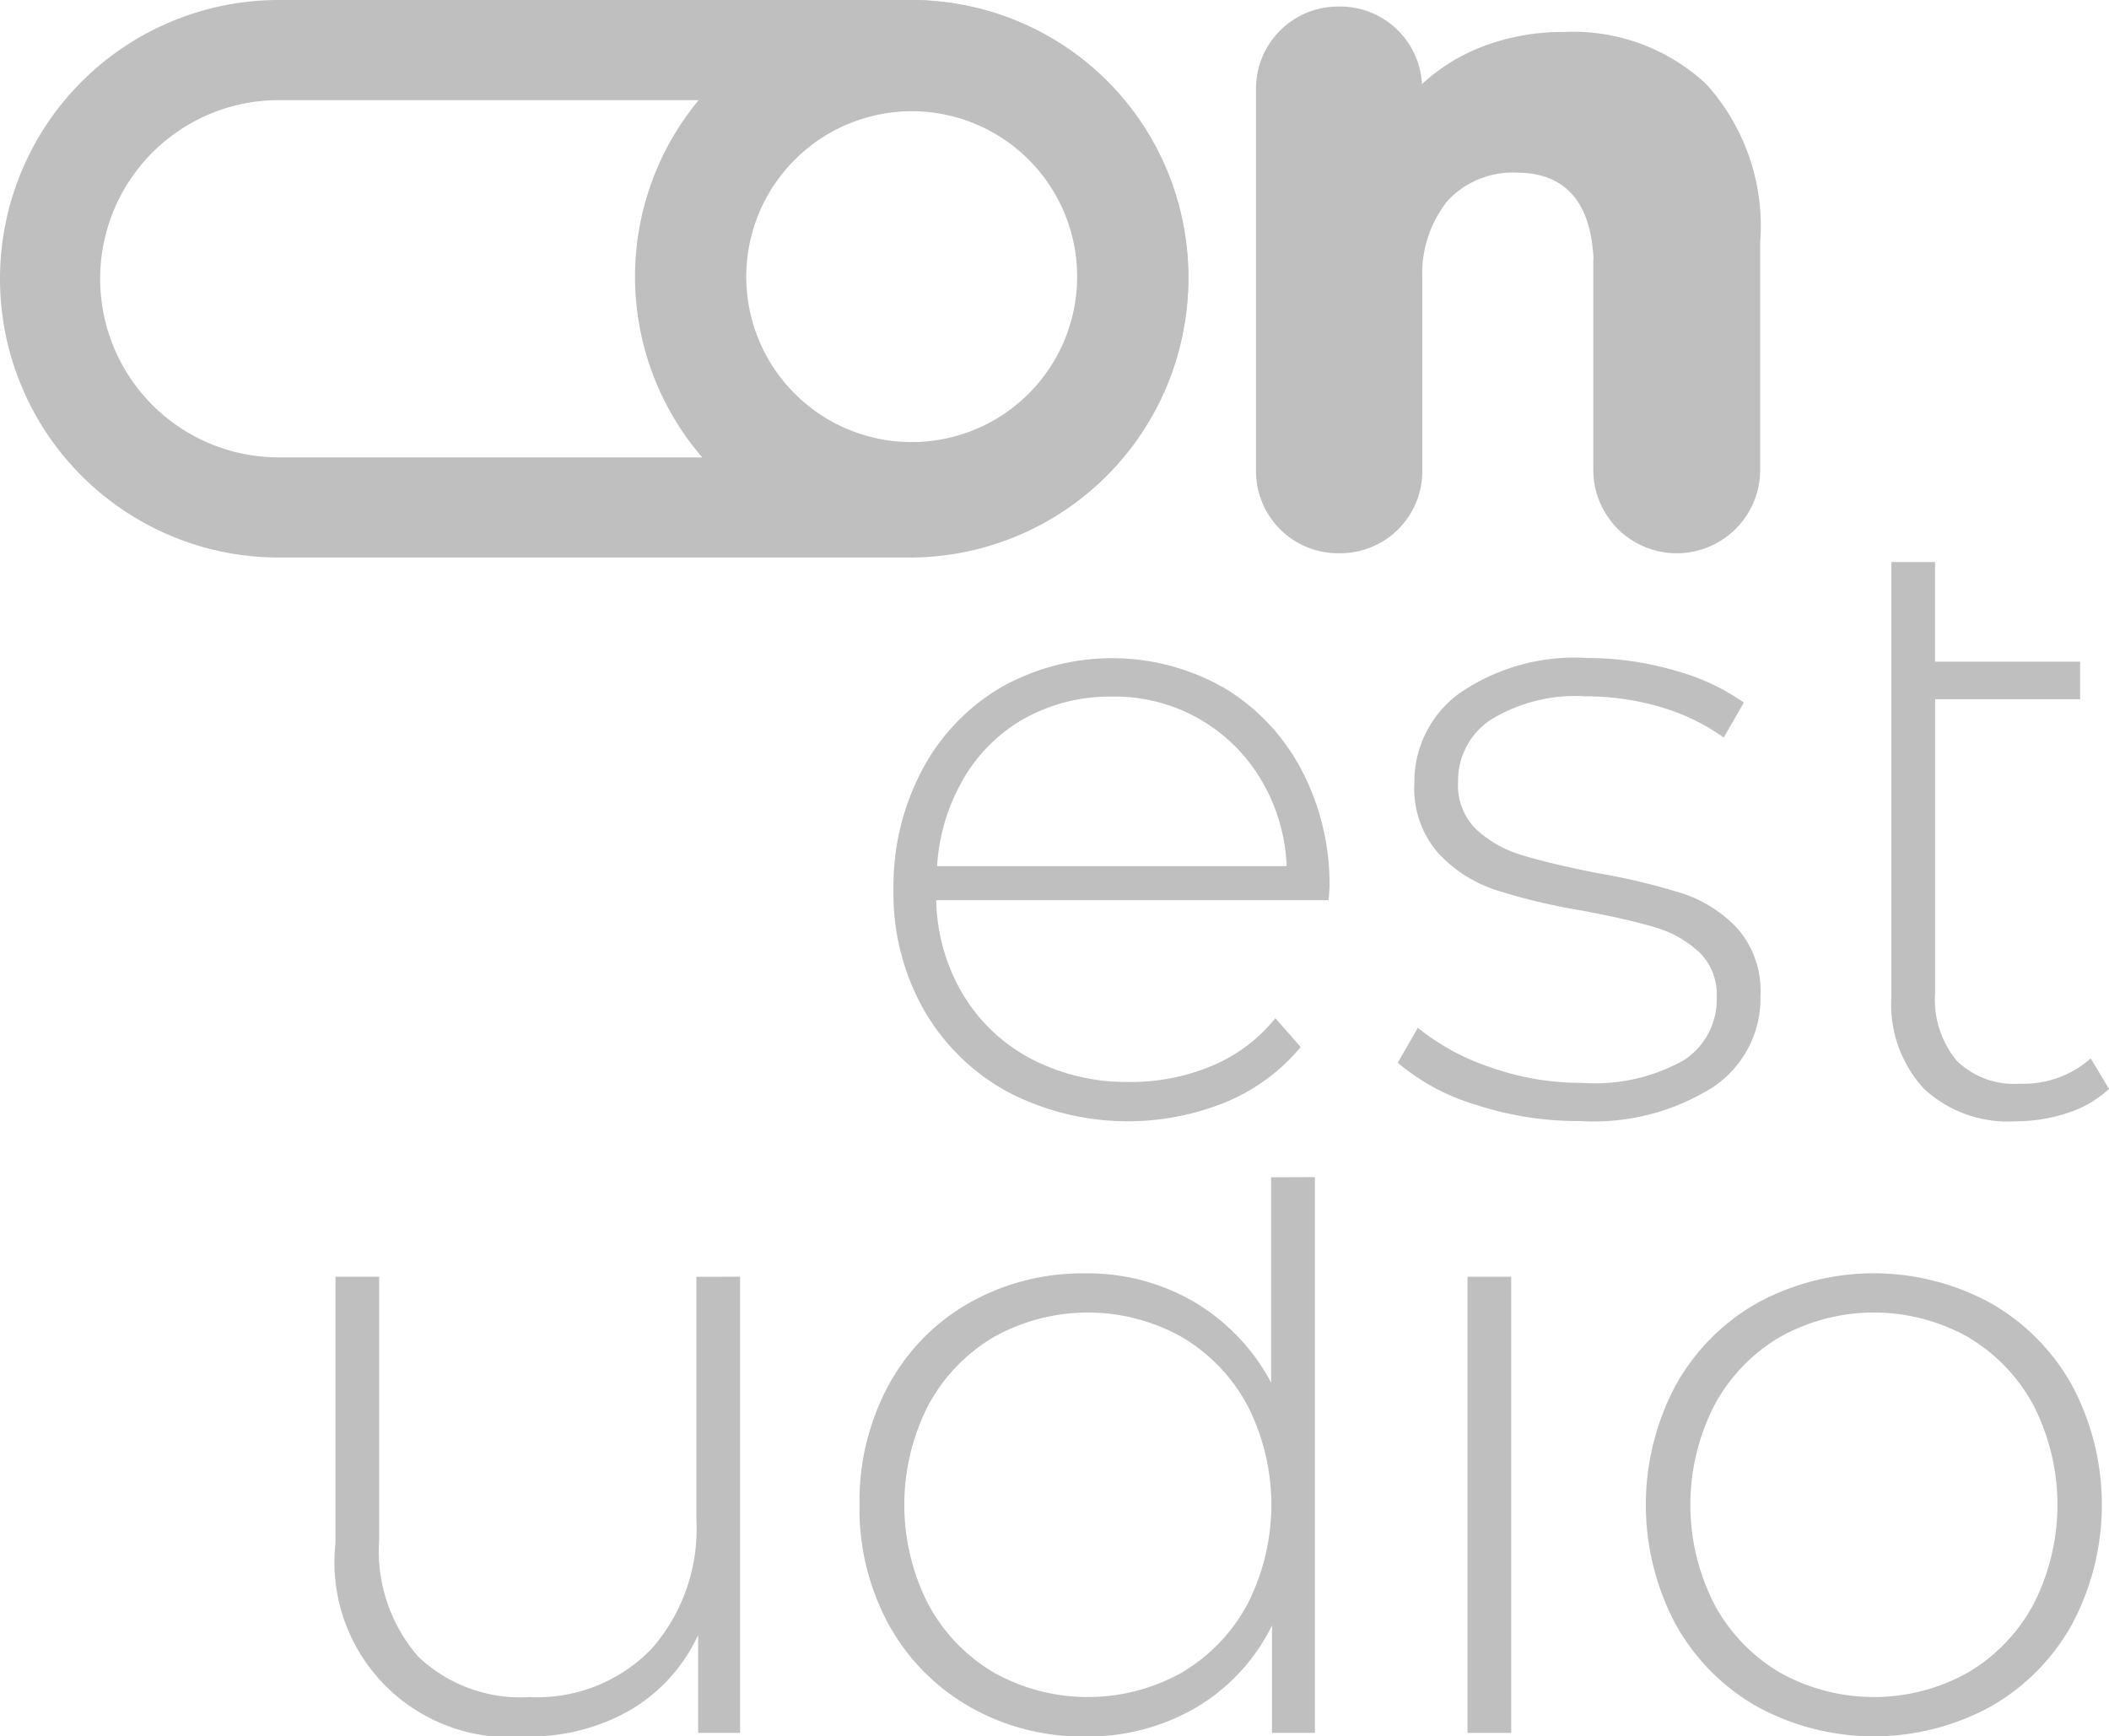 <svg xmlns="http://www.w3.org/2000/svg" width="68.734" height="56.594" viewBox="0 0 68.734 56.594"><defs><style>.a{fill:#bfbfbf;}</style></defs><path class="a" d="M506.611,1116.077H493.823a6.2,6.2,0,0,0,.883,3.09,5.639,5.639,0,0,0,2.236,2.094,6.716,6.716,0,0,0,3.176.741,6.8,6.8,0,0,0,2.692-.527,5.239,5.239,0,0,0,2.065-1.552l.826.94a6.345,6.345,0,0,1-2.435,1.794,8.481,8.481,0,0,1-7.134-.342,7.012,7.012,0,0,1-2.72-2.677,7.685,7.685,0,0,1-.983-3.9,8.088,8.088,0,0,1,.925-3.888,6.827,6.827,0,0,1,2.549-2.692,7.368,7.368,0,0,1,7.277-.015,6.784,6.784,0,0,1,2.534,2.663,8,8,0,0,1,.926,3.873Zm-9.883-5.939a5.321,5.321,0,0,0-2.008,1.966,6.4,6.4,0,0,0-.869,2.863h11.393a5.966,5.966,0,0,0-.854-2.848,5.531,5.531,0,0,0-4.842-2.677A5.7,5.7,0,0,0,496.728,1110.139Z" transform="translate(-463.31 -1086.737)"/><path class="a" d="M526.7,1122.742a7.044,7.044,0,0,1-2.534-1.367l.655-1.139a7.538,7.538,0,0,0,2.349,1.282,8.887,8.887,0,0,0,3.005.513,5.9,5.9,0,0,0,3.318-.741,2.36,2.36,0,0,0,1.068-2.051,1.922,1.922,0,0,0-.584-1.481,3.6,3.6,0,0,0-1.438-.8q-.854-.257-2.364-.541a19.746,19.746,0,0,1-2.848-.683,4.454,4.454,0,0,1-1.851-1.2,3.213,3.213,0,0,1-.769-2.278,3.565,3.565,0,0,1,1.466-2.92,6.614,6.614,0,0,1,4.173-1.153,10.224,10.224,0,0,1,2.82.4,7.078,7.078,0,0,1,2.279,1.054l-.655,1.139a6.821,6.821,0,0,0-2.079-1,8.481,8.481,0,0,0-2.393-.342,5.293,5.293,0,0,0-3.133.769,2.389,2.389,0,0,0-1.054,2.022,2.011,2.011,0,0,0,.6,1.552,3.76,3.76,0,0,0,1.467.826q.868.271,2.435.584a20.947,20.947,0,0,1,2.806.669,4.269,4.269,0,0,1,1.808,1.154,3.1,3.1,0,0,1,.74,2.193,3.477,3.477,0,0,1-1.538,2.962,7.3,7.3,0,0,1-4.329,1.111A10.733,10.733,0,0,1,526.7,1122.742Z" transform="translate(-478.612 -1086.737)"/><path class="a" d="M562.328,1119.312a3.576,3.576,0,0,1-1.353.783,5.329,5.329,0,0,1-1.695.271,4.011,4.011,0,0,1-2.991-1.068,4.054,4.054,0,0,1-1.054-2.976v-14.184h1.424v3.247h4.728v1.225H556.66v9.57a3.142,3.142,0,0,0,.7,2.207,2.676,2.676,0,0,0,2.065.755,3.3,3.3,0,0,0,2.307-.826Z" transform="translate(-493.594 -1083.82)"/><path class="a" d="M470.5,1147.121v14.867h-1.367v-3.19a5.514,5.514,0,0,1-2.193,2.435,6.527,6.527,0,0,1-3.418.869,5.7,5.7,0,0,1-6.209-6.294v-8.687h1.424v8.573a5.237,5.237,0,0,0,1.282,3.817,4.827,4.827,0,0,0,3.617,1.31,5.181,5.181,0,0,0,3.973-1.566,5.918,5.918,0,0,0,1.467-4.215v-7.918Z" transform="translate(-446.38 -1105.508)"/><path class="a" d="M505.14,1140.851v18.114h-1.4v-3.5a6.38,6.38,0,0,1-2.477,2.677,6.993,6.993,0,0,1-3.617.94,7.39,7.39,0,0,1-3.76-.968,6.933,6.933,0,0,1-2.635-2.677,7.868,7.868,0,0,1-.954-3.9,7.953,7.953,0,0,1,.954-3.917,6.809,6.809,0,0,1,2.635-2.677,7.479,7.479,0,0,1,3.76-.954,6.861,6.861,0,0,1,3.574.94,6.7,6.7,0,0,1,2.492,2.62v-6.693ZM500.8,1157a5.73,5.73,0,0,0,2.136-2.222,7.12,7.12,0,0,0,0-6.494,5.733,5.733,0,0,0-2.136-2.222,6.275,6.275,0,0,0-6.123,0,5.719,5.719,0,0,0-2.136,2.222,7.119,7.119,0,0,0,0,6.494,5.715,5.715,0,0,0,2.136,2.222,6.275,6.275,0,0,0,6.123,0Z" transform="translate(-462.285 -1102.485)"/><rect class="a" width="1.424" height="14.867" transform="translate(47.828 41.613)"/><path class="a" d="M543.412,1161.028a6.966,6.966,0,0,1-2.663-2.692,8.288,8.288,0,0,1,0-7.775,6.972,6.972,0,0,1,2.663-2.691,7.948,7.948,0,0,1,7.6,0,6.981,6.981,0,0,1,2.663,2.691,8.288,8.288,0,0,1,0,7.775,6.975,6.975,0,0,1-2.663,2.692,7.948,7.948,0,0,1-7.6,0Zm6.864-1.111a5.73,5.73,0,0,0,2.136-2.222,7.119,7.119,0,0,0,0-6.494,5.731,5.731,0,0,0-2.136-2.222,6.275,6.275,0,0,0-6.124,0,5.723,5.723,0,0,0-2.136,2.222,7.118,7.118,0,0,0,0,6.494,5.721,5.721,0,0,0,2.136,2.222,6.279,6.279,0,0,0,6.124,0Z" transform="translate(-486.142 -1105.402)"/><path class="a" d="M465.845,1070.028a5.822,5.822,0,0,1,0,11.644H445.287a5.822,5.822,0,1,1,0-11.644h20.558m0-3.264H445.287a9.086,9.086,0,0,0,0,18.172h20.558a9.086,9.086,0,0,0,0-18.172Z" transform="translate(-436.201 -1066.764)"/><path class="a" d="M529.93,1069.715a6.346,6.346,0,0,0-4.629-1.709,7.329,7.329,0,0,0-2.734.5,6.147,6.147,0,0,0-1.911,1.2,2.669,2.669,0,0,0-2.653-2.529h-.089a2.675,2.675,0,0,0-2.667,2.667v12.485a2.675,2.675,0,0,0,2.667,2.667H518a2.674,2.674,0,0,0,2.667-2.667v-6.273a3.8,3.8,0,0,1,.83-2.554,2.894,2.894,0,0,1,2.235-.911c1.585,0,2.417.94,2.515,2.795,0,.023-.007.044-.007.067v6.825a2.719,2.719,0,1,0,5.438,0v-7.409A6.9,6.9,0,0,0,529.93,1069.715Z" transform="translate(-474.313 -1066.964)"/><path class="a" d="M485.183,1070.389a5.392,5.392,0,1,1-5.392,5.392,5.4,5.4,0,0,1,5.392-5.392m0-3.625a9.017,9.017,0,1,0,9.017,9.017,9.017,9.017,0,0,0-9.017-9.017Z" transform="translate(-455.47 -1066.764)"/></svg>